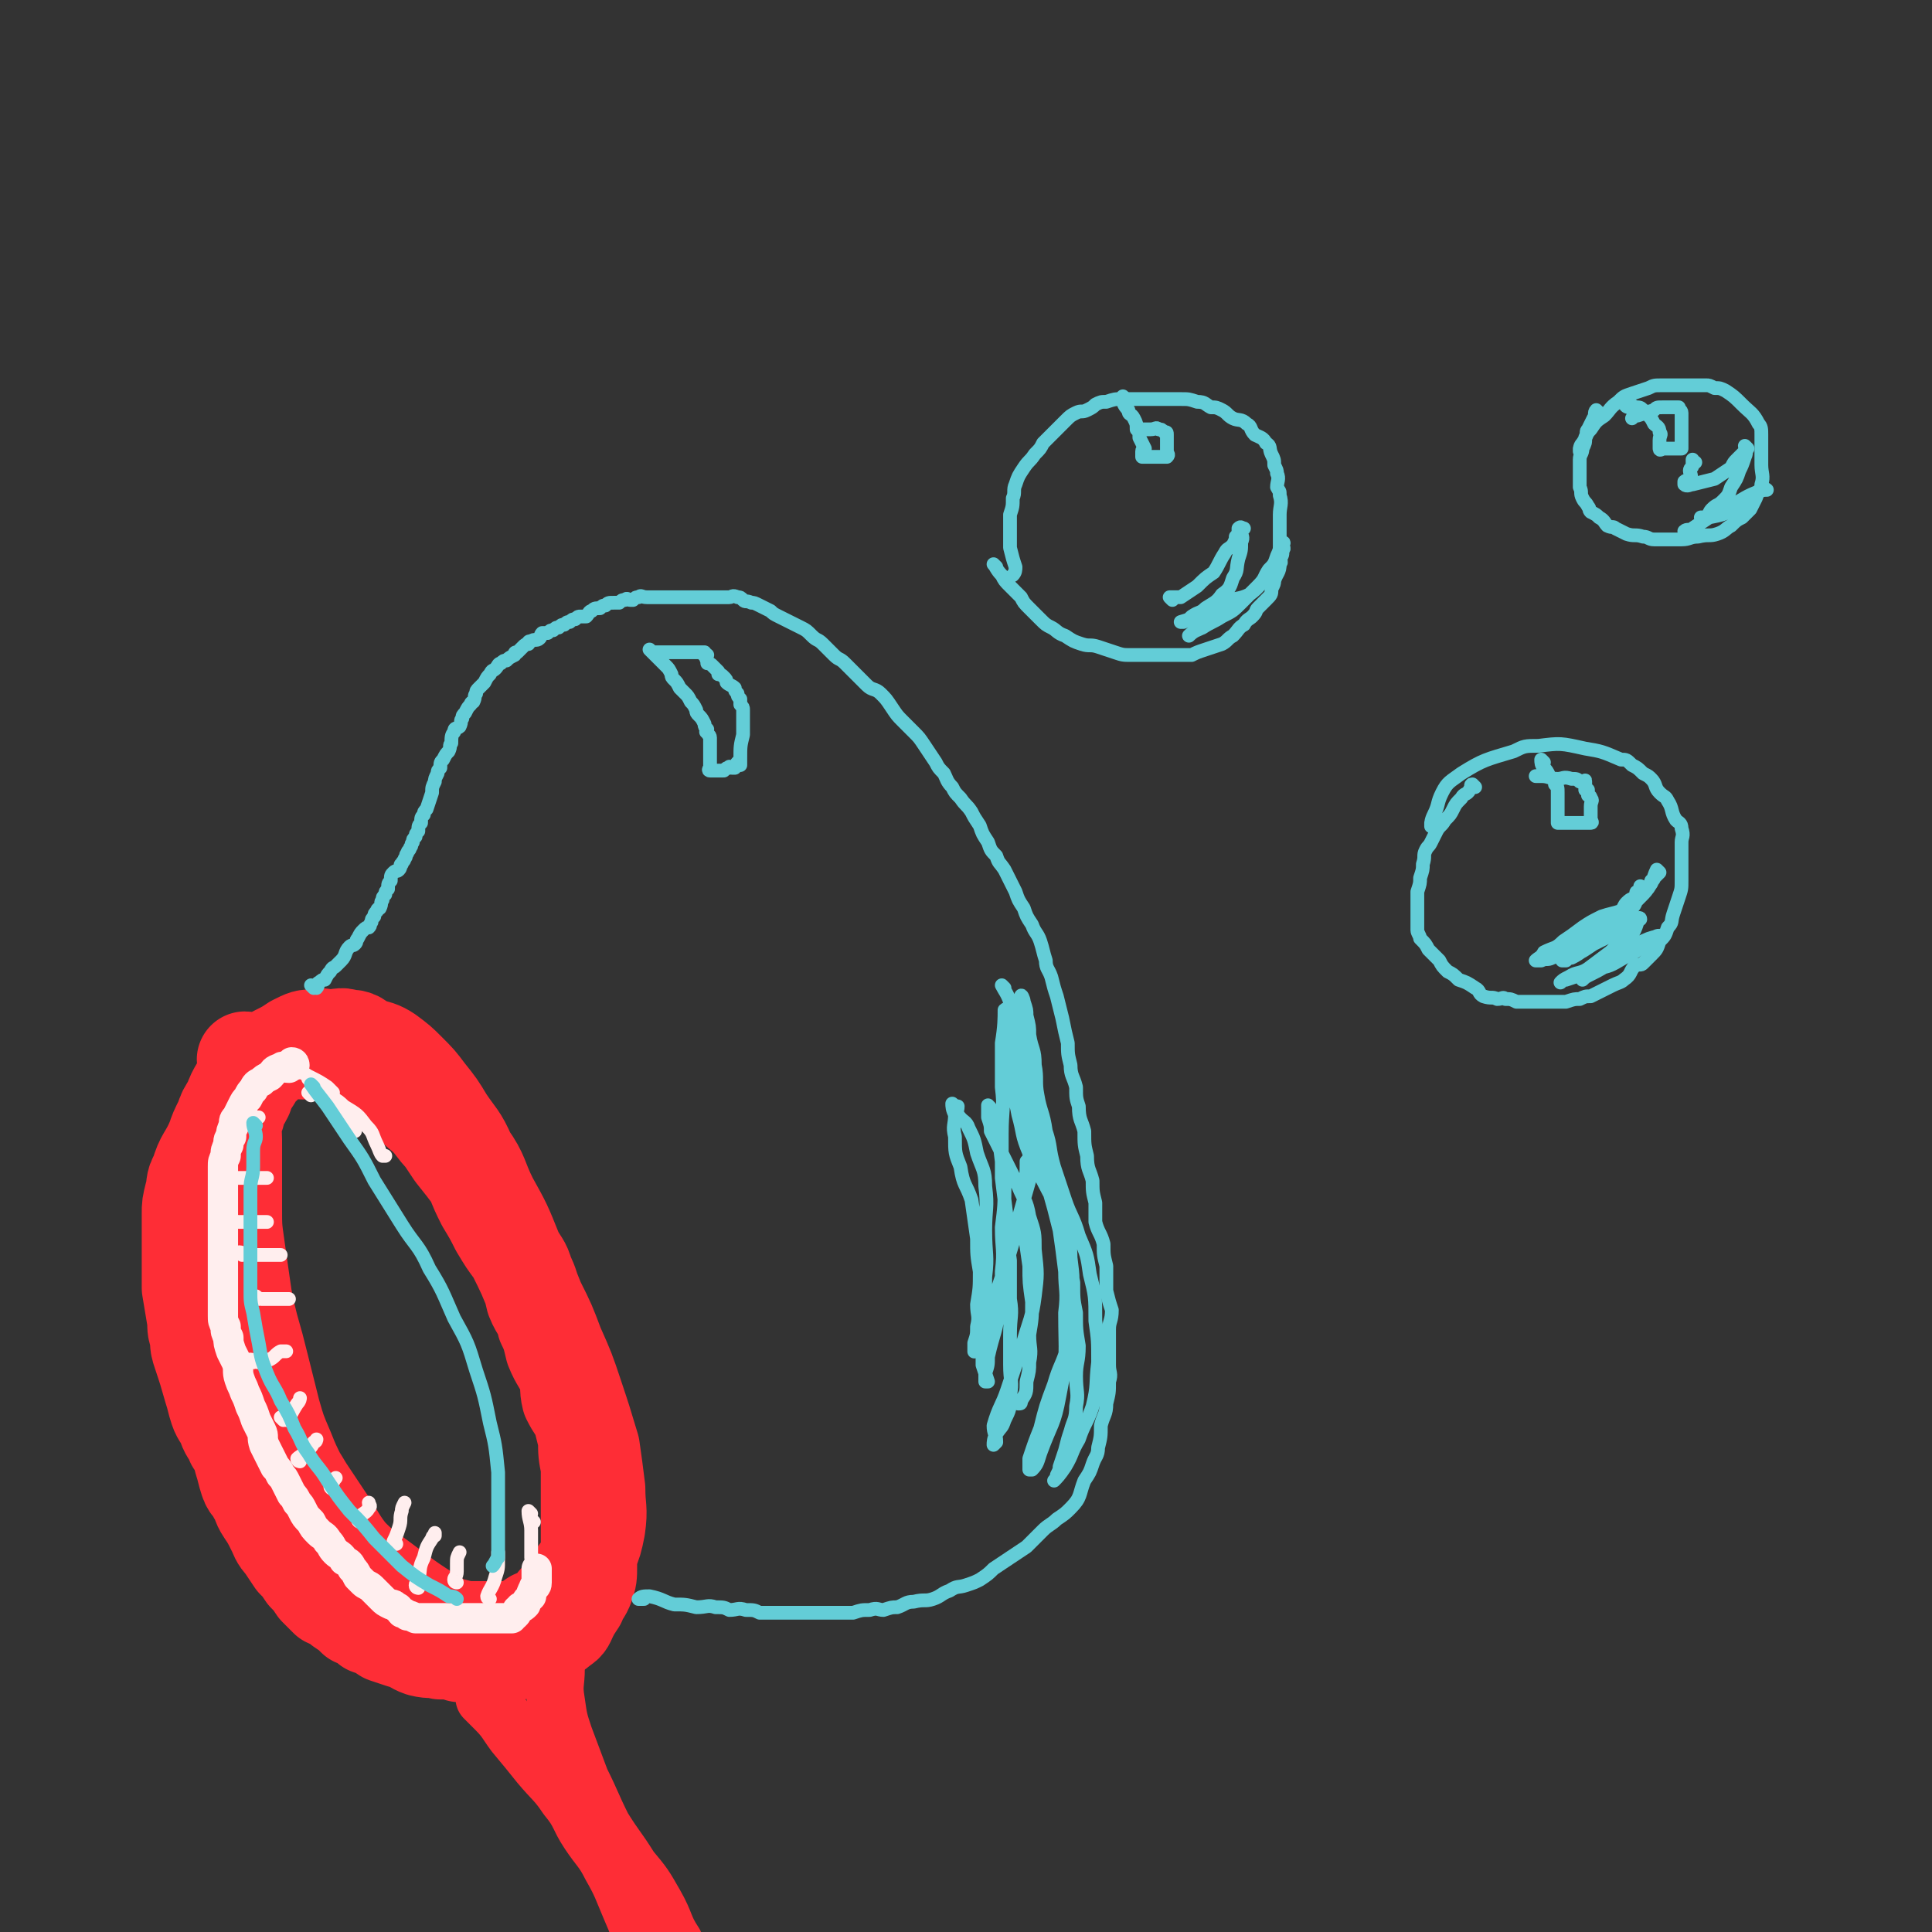 <svg viewBox='0 0 702 702' version='1.1' xmlns='http://www.w3.org/2000/svg' xmlns:xlink='http://www.w3.org/1999/xlink'><rect x="0" y="0" width="702" height="702" fill="#333333" stroke="none"/><g fill='none' stroke='rgb(254,45,54)' stroke-width='5' stroke-linecap='round' stroke-linejoin='round'><path d='M90,390c0,0 -1,-1 -1,-1 0,0 1,1 1,2 -1,2 -2,1 -3,3 -3,3 -3,2 -6,5 -2,3 -2,4 -5,7 -2,4 -2,4 -3,7 -2,4 -2,4 -3,7 -2,4 -3,4 -3,8 -1,5 -1,5 -1,9 0,5 0,5 0,9 0,7 0,7 0,13 0,6 -1,6 0,12 1,7 2,7 4,14 2,6 2,6 4,12 2,6 2,6 4,13 3,6 3,6 6,13 4,6 4,6 8,13 7,13 7,13 16,26 3,6 3,7 8,12 4,5 4,5 8,9 4,4 5,3 9,6 4,2 4,3 8,5 4,2 4,2 8,3 5,1 5,1 9,2 5,0 5,0 9,0 4,-1 5,0 8,-1 4,-1 4,-2 7,-4 3,-2 3,-2 6,-4 2,-1 2,-1 4,-3 2,-2 2,-2 3,-5 1,-2 1,-2 2,-5 0,-1 0,-1 1,-3 0,-1 0,-1 0,-3 0,-1 0,-2 0,-2 '/></g>
<g fill='none' stroke='rgb(254,45,54)' stroke-width='35' stroke-linecap='round' stroke-linejoin='round'><path d='M90,386c0,0 0,-1 -1,-1 0,2 1,3 0,5 -2,6 -3,5 -5,11 -2,3 -2,3 -3,6 -2,4 -2,4 -3,7 -3,7 -4,6 -6,13 -2,3 -1,4 -2,7 -1,4 -1,4 -1,7 0,4 0,4 0,8 0,7 0,7 0,14 0,2 0,2 0,5 1,6 1,6 2,12 0,3 0,3 1,6 0,3 0,3 1,6 2,6 2,6 4,13 1,3 1,4 2,7 1,3 2,3 3,6 1,3 2,3 3,6 2,3 2,3 3,7 1,3 1,4 2,7 1,3 2,2 3,5 2,3 1,3 3,6 2,3 2,3 4,7 1,2 1,3 3,5 2,3 2,3 4,6 2,2 2,2 4,5 2,2 2,2 4,5 2,2 2,2 4,4 2,1 3,1 5,3 3,2 3,2 5,4 3,1 3,1 5,3 3,1 3,1 6,3 3,1 3,1 6,2 4,1 4,2 7,3 4,1 4,0 7,1 4,0 4,0 7,1 4,0 4,0 7,0 3,0 3,0 6,0 3,0 3,0 5,0 3,-1 2,-2 5,-3 2,0 3,0 5,-1 2,-1 2,-1 4,-3 2,-1 3,-1 5,-3 2,-1 2,-2 3,-4 1,-2 1,-2 3,-5 1,-3 2,-3 3,-6 1,-3 1,-3 1,-7 0,-4 0,-4 0,-9 0,-5 0,-5 0,-9 0,-5 0,-5 0,-9 0,-4 0,-4 0,-9 -1,-5 -1,-5 -1,-10 -1,-4 -1,-4 -2,-8 -2,-4 -2,-3 -4,-7 -1,-4 0,-4 -1,-8 -2,-5 -3,-5 -5,-10 -1,-4 -1,-5 -3,-9 -1,-5 -2,-4 -4,-9 -1,-4 -1,-5 -3,-9 -1,-4 -2,-4 -4,-8 -3,-4 -3,-4 -6,-9 -2,-4 -2,-4 -5,-9 -2,-4 -2,-4 -4,-9 -3,-4 -3,-4 -7,-9 -2,-3 -2,-3 -4,-6 -3,-3 -3,-4 -6,-7 -2,-2 -3,-2 -5,-5 -4,-3 -3,-4 -7,-7 -3,-2 -3,-2 -7,-4 -3,-1 -3,-2 -6,-3 -2,-2 -2,-3 -4,-3 -3,-1 -3,-1 -6,-1 -3,-1 -3,-1 -6,-1 -2,-1 -2,0 -4,0 -3,0 -3,-1 -6,0 -2,0 -2,1 -4,2 -3,1 -3,1 -6,3 -2,2 -3,1 -4,4 -5,8 -4,9 -7,18 -2,6 -2,6 -3,12 -1,5 -1,5 -1,11 0,14 0,14 1,28 1,7 1,7 2,15 1,6 1,6 3,12 2,8 3,7 6,15 3,7 3,7 6,15 3,6 4,6 7,13 4,6 4,6 7,11 4,6 4,6 8,12 4,6 4,7 8,12 4,5 5,5 9,9 4,4 4,4 8,7 5,3 5,3 9,6 4,2 4,2 8,3 4,1 4,1 8,2 5,0 5,0 9,0 4,0 4,0 8,0 4,-1 5,-2 8,-4 5,-2 5,-2 8,-6 4,-4 4,-4 7,-9 3,-4 3,-4 5,-8 2,-5 2,-5 3,-10 1,-7 0,-7 0,-14 -1,-8 -1,-8 -2,-15 -3,-10 -3,-10 -6,-19 -3,-9 -3,-9 -7,-18 -3,-8 -3,-8 -7,-16 -4,-10 -4,-10 -8,-18 -4,-10 -4,-10 -9,-19 -4,-8 -3,-9 -8,-16 -3,-7 -4,-7 -8,-13 -3,-5 -3,-5 -7,-10 -3,-4 -3,-4 -7,-8 -3,-3 -3,-3 -7,-6 -3,-2 -4,-2 -8,-3 -3,-2 -3,-3 -7,-3 -2,-1 -3,0 -6,0 -3,0 -3,-1 -6,0 -3,0 -3,0 -7,2 -3,2 -3,2 -7,4 -2,2 -2,2 -4,4 -3,2 -3,2 -4,5 -2,3 -2,3 -3,6 -2,4 -3,4 -3,7 -2,5 -1,5 -1,9 0,6 0,6 0,11 0,7 0,7 0,14 0,7 0,7 1,14 1,7 1,7 2,14 1,7 1,7 3,15 2,7 2,7 4,15 2,8 2,8 4,16 2,7 2,7 5,14 2,5 2,5 5,11 3,6 2,7 6,12 5,7 5,7 10,13 6,6 6,6 13,11 12,9 12,9 25,17 5,4 5,4 11,7 3,1 3,1 5,2 '/></g>
<g fill='none' stroke='rgb(254,45,54)' stroke-width='21' stroke-linecap='round' stroke-linejoin='round'><path d='M177,618c0,0 -1,-1 -1,-1 1,1 2,2 4,4 4,4 4,5 7,9 5,6 5,6 9,11 5,6 6,6 10,12 5,6 4,7 8,13 4,6 5,6 8,12 4,7 4,8 7,15 3,7 3,7 5,14 2,7 3,7 5,14 2,6 1,6 3,12 1,5 2,5 3,10 0,2 0,3 1,5 0,0 1,1 1,1 '/><path d='M202,593c0,0 -1,-1 -1,-1 0,2 1,3 1,6 0,4 0,4 0,8 0,6 -1,6 0,12 1,7 1,7 3,13 3,8 3,8 6,16 4,8 4,9 8,17 5,8 5,7 10,15 5,6 5,6 9,13 4,7 3,8 7,14 2,5 4,4 6,8 2,3 1,3 2,6 0,0 0,1 0,1 '/></g>
<g fill='none' stroke='rgb(255,238,238)' stroke-width='11' stroke-linecap='round' stroke-linejoin='round'><path d='M107,387c0,0 0,-1 -1,-1 0,0 0,1 -1,2 -2,0 -2,-1 -3,0 -3,1 -2,1 -4,3 -2,1 -2,1 -3,2 -2,1 -2,1 -3,3 -1,1 -1,1 -2,3 -1,1 -1,1 -2,3 -1,2 -1,2 -2,4 -1,1 -1,1 -1,3 -1,2 -1,2 -1,4 -1,1 -1,1 -1,3 -1,2 -1,2 -1,4 -1,2 -1,2 -1,4 0,2 0,2 0,5 0,1 0,1 0,3 0,2 0,2 0,4 0,2 0,2 0,4 0,2 0,2 0,5 0,2 0,2 0,4 0,2 0,2 0,4 0,2 0,2 0,4 0,2 0,2 0,5 0,2 0,2 0,4 0,2 0,2 0,4 0,4 0,4 0,8 0,2 0,2 1,4 0,2 0,2 1,4 0,2 0,2 1,5 1,2 1,2 2,4 1,3 0,3 1,6 1,3 1,2 2,5 1,2 1,2 2,5 1,2 1,2 2,5 1,2 1,2 2,4 1,2 0,2 1,5 1,2 1,2 2,4 1,2 1,2 2,4 1,1 1,1 2,3 1,1 1,1 2,3 1,2 1,2 2,4 1,1 1,1 2,3 1,1 1,1 2,3 1,2 1,2 3,4 1,2 1,2 3,4 1,1 2,1 3,3 2,2 1,2 3,4 1,1 2,1 3,3 2,1 2,1 3,3 1,1 1,1 2,3 1,1 1,1 2,2 1,1 2,1 3,2 1,1 1,1 2,2 1,1 1,1 2,2 1,1 1,1 3,2 1,0 1,0 2,1 1,0 1,1 2,2 1,0 1,0 2,1 1,0 1,0 3,1 1,0 1,0 3,0 1,0 1,0 3,0 1,0 1,0 3,0 1,0 1,0 3,0 1,0 1,0 3,0 1,0 1,0 3,0 1,0 1,0 3,0 1,0 1,0 2,0 1,0 1,0 2,0 1,0 1,0 2,0 1,0 1,0 2,0 1,0 1,0 2,0 1,0 1,0 2,0 1,0 1,0 2,0 0,-1 0,-1 1,-1 1,-1 1,-1 1,-2 1,0 1,-1 1,-1 1,0 1,0 2,-1 0,0 0,-1 1,-2 0,0 0,0 1,-1 0,-1 0,-1 1,-3 0,-1 1,0 1,-2 0,-2 0,-2 0,-4 0,0 0,-1 0,-1 '/></g>
<g fill='none' stroke='rgb(255,238,238)' stroke-width='5' stroke-linecap='round' stroke-linejoin='round'><path d='M89,405c0,0 -1,-1 -1,-1 0,0 1,0 2,1 1,0 1,0 3,1 1,0 1,0 1,0 '/><path d='M81,427c0,0 -1,-1 -1,-1 2,0 3,1 5,2 2,0 2,0 4,0 2,0 2,0 4,0 2,0 2,0 3,0 0,0 1,0 1,0 '/><path d='M84,444c0,0 -1,-1 -1,-1 1,0 2,1 4,1 2,0 2,0 4,0 2,0 2,0 4,0 1,0 1,0 1,0 1,0 1,0 1,0 '/><path d='M88,456c0,0 -1,-1 -1,-1 1,0 2,1 3,1 2,0 2,0 4,0 2,0 2,0 4,0 2,0 2,0 3,0 1,0 1,0 1,0 '/><path d='M94,472c0,0 -1,-1 -1,-1 0,0 1,1 2,1 2,0 2,0 4,0 2,0 2,0 4,0 1,0 1,0 2,0 '/><path d='M92,495c0,0 -1,-1 -1,-1 1,0 2,1 3,1 2,-1 2,-1 4,-1 2,-1 2,-2 4,-3 1,0 1,0 2,0 '/><path d='M103,516c0,0 -1,-1 -1,-1 0,0 1,1 2,1 2,-2 2,-3 4,-6 1,-1 1,-2 1,-2 '/><path d='M109,531c0,0 -1,0 -1,-1 1,-1 2,-1 3,-3 2,-1 2,-1 3,-3 1,0 1,-1 1,-1 '/><path d='M121,541c0,0 -1,0 -1,-1 1,-1 1,-2 2,-3 '/><path d='M131,553c0,0 -1,0 -1,-1 1,-2 3,-2 4,-4 1,-1 0,-1 0,-2 '/><path d='M144,561c0,0 -1,0 -1,-1 1,-2 1,-2 2,-5 1,-3 0,-3 1,-6 0,-1 0,-1 1,-3 '/><path d='M152,577c0,0 -1,0 -1,-1 0,-1 1,-1 1,-2 1,-4 0,-4 2,-8 1,-4 1,-4 3,-7 0,-1 1,-1 1,-2 0,0 0,1 0,1 '/><path d='M166,575c0,0 -1,0 -1,-1 0,-1 1,-1 1,-3 0,-1 0,-1 0,-3 0,-2 0,-2 1,-4 '/><path d='M178,581c0,0 -1,0 -1,-1 1,-3 2,-3 3,-7 1,-3 1,-3 1,-6 0,-1 0,-1 0,-3 '/><path d='M107,389c0,0 -1,-1 -1,-1 2,1 3,1 6,3 4,2 4,2 7,4 1,1 1,1 2,2 '/><path d='M113,398c0,0 -1,-1 -1,-1 2,0 3,0 5,1 4,1 5,1 8,4 5,3 5,3 8,7 3,3 2,3 4,7 1,2 1,3 2,4 0,0 1,0 1,0 '/><path d='M113,393c0,0 -1,-1 -1,-1 2,1 3,2 5,4 3,3 3,3 6,6 3,3 3,3 5,7 1,1 1,1 1,2 0,0 0,0 0,0 '/><path d='M193,550c0,0 -1,-1 -1,-1 0,3 1,4 1,7 0,4 0,4 0,7 0,1 0,1 0,3 '/><path d='M194,553c0,0 -1,-1 -1,-1 '/></g>
<g fill='none' stroke='rgb(99,205,215)' stroke-width='5' stroke-linecap='round' stroke-linejoin='round'><path d='M93,409c0,0 -1,-1 -1,-1 0,2 1,3 1,5 0,2 -1,2 -1,5 0,3 0,3 0,6 0,4 -1,4 -1,8 0,5 0,5 0,9 0,4 0,4 0,7 0,4 0,4 0,7 0,3 0,3 0,7 0,4 0,4 0,7 0,4 0,4 1,8 1,6 1,6 2,11 1,6 1,6 3,11 2,5 3,5 5,10 3,5 3,5 5,10 3,5 2,5 5,9 3,5 4,5 7,10 4,6 4,6 8,11 5,5 5,5 9,10 5,5 5,5 10,10 5,4 5,4 10,7 4,2 4,2 7,4 1,0 2,0 3,1 '/><path d='M114,395c0,0 -1,-1 -1,-1 2,3 3,4 6,8 4,6 4,6 8,12 5,7 5,7 9,15 5,8 5,8 10,16 5,8 6,7 10,16 5,8 5,9 9,18 5,9 5,9 8,19 3,9 3,9 5,19 2,8 2,8 3,18 0,7 0,7 0,15 0,8 0,8 0,16 -1,1 -1,2 -2,3 '/><path d='M114,359c0,0 -1,-1 -1,-1 0,0 1,1 2,1 1,-1 0,-2 1,-2 1,-1 1,-1 2,-1 1,-2 1,-2 2,-3 1,-2 1,-1 2,-2 1,-1 1,-1 2,-2 2,-2 1,-3 3,-5 1,-1 1,0 2,-1 1,-1 0,-1 1,-2 1,-2 1,-2 2,-3 1,-1 1,-1 2,-1 1,-1 0,-1 1,-2 0,-1 0,-1 1,-2 0,-1 0,-1 1,-2 0,-1 1,-1 1,-1 1,-2 0,-2 1,-3 0,-1 0,-1 1,-2 0,-1 0,-1 1,-2 0,-2 0,-2 1,-3 0,-2 0,-2 1,-3 1,-1 1,0 2,-1 1,-1 0,-2 1,-2 0,-1 1,-1 1,-2 1,-1 0,-1 1,-2 0,-1 1,-1 1,-2 1,-1 0,-1 1,-2 0,-1 0,-1 1,-2 0,-1 0,-1 1,-2 0,-2 0,-2 1,-3 0,-2 0,-2 1,-3 0,-1 0,-1 1,-2 1,-3 1,-3 2,-6 0,-2 0,-2 1,-4 0,-1 0,-1 1,-3 0,-1 0,-1 1,-2 0,-2 0,-2 1,-3 1,-2 1,-2 2,-3 1,-2 0,-2 1,-3 0,-2 0,-3 1,-4 0,-2 1,-1 2,-2 1,-2 0,-2 1,-3 0,-1 0,-1 1,-2 1,-2 1,-2 2,-3 0,-1 1,-1 1,-1 1,-2 0,-2 1,-3 0,-1 0,-1 1,-2 1,-1 1,-1 2,-2 1,-2 1,-2 2,-3 1,-2 1,-1 2,-2 1,-1 1,-2 2,-2 1,-1 1,-1 2,-1 1,-1 1,-1 3,-2 0,-1 0,-1 1,-1 1,-1 1,-1 2,-2 1,-1 1,-1 2,-1 0,-1 0,-1 1,-1 1,-1 2,0 3,-1 1,-1 0,-1 1,-2 1,0 1,0 2,0 1,-1 1,-1 2,-1 1,-1 1,-1 2,-1 1,-1 1,-1 2,-1 1,-1 1,-1 2,-1 1,-1 1,-1 2,-1 1,-1 1,-1 2,-1 1,0 1,0 2,0 1,-1 1,-2 2,-2 1,-1 1,-1 3,-1 1,-1 1,-1 2,-1 1,-1 1,-1 3,-1 1,0 1,0 2,0 1,-1 1,-1 2,-1 1,-1 1,0 2,0 0,0 1,0 1,0 1,-1 1,-1 2,-1 1,-1 1,0 3,0 1,0 1,0 2,0 0,0 0,0 1,0 1,0 1,0 2,0 1,0 1,0 2,0 0,0 0,0 1,0 1,0 1,0 2,0 1,0 1,0 2,0 1,0 1,0 2,0 0,0 0,0 1,0 1,0 1,0 2,0 1,0 1,0 2,0 1,0 1,0 2,0 1,0 1,0 2,0 0,0 0,0 1,0 1,0 1,0 2,0 2,0 2,0 4,0 1,0 1,-1 3,0 1,0 1,0 2,1 1,1 1,0 3,1 1,0 1,0 3,1 2,1 2,1 4,2 1,1 1,1 3,2 2,1 2,1 4,2 2,1 2,1 4,2 2,1 2,1 4,3 2,2 2,1 4,3 2,2 2,2 4,4 2,2 2,1 4,3 2,2 2,2 4,4 2,2 2,2 4,4 2,2 3,1 5,3 2,2 2,2 4,5 2,3 2,3 4,5 2,2 2,2 4,4 2,2 2,2 4,5 2,3 2,3 4,6 1,2 1,2 3,4 1,2 1,3 3,5 1,2 1,2 3,4 2,3 2,2 4,5 1,2 1,2 3,5 1,3 1,3 3,6 1,3 1,3 3,5 1,3 1,2 3,5 2,4 2,4 4,8 1,3 1,3 3,6 1,3 1,3 3,6 1,3 2,3 3,6 1,3 1,4 2,7 0,3 1,3 2,6 1,4 1,4 2,7 1,4 1,4 2,8 1,5 1,5 2,9 0,4 0,4 1,8 0,4 1,4 2,8 0,4 0,4 1,7 0,5 1,5 2,9 0,5 0,5 1,9 0,5 1,5 2,9 0,4 0,4 1,8 0,4 0,4 0,7 1,4 2,4 3,8 0,4 0,4 1,8 0,5 0,5 0,9 1,4 1,4 2,7 0,4 -1,4 -1,7 0,4 0,4 0,7 0,3 0,3 0,6 0,3 1,3 0,6 0,4 0,4 -1,8 0,4 -1,4 -2,8 0,4 0,4 -1,8 0,3 -1,3 -2,6 -1,3 -1,3 -3,6 -2,5 -1,6 -5,10 -2,2 -2,2 -5,4 -2,2 -3,2 -5,4 -3,3 -3,3 -6,6 -3,2 -3,2 -6,4 -3,2 -3,2 -6,4 -2,2 -2,2 -5,4 -2,1 -2,1 -5,2 -3,1 -3,0 -6,2 -3,1 -3,2 -6,3 -3,1 -3,0 -7,1 -3,0 -3,1 -6,2 -2,0 -2,0 -5,1 -2,0 -2,-1 -5,0 -3,0 -3,0 -6,1 -3,0 -3,0 -6,0 -3,0 -3,0 -7,0 -3,0 -3,0 -6,0 -2,0 -2,0 -5,0 -2,0 -2,0 -5,0 -2,0 -2,0 -5,0 -2,-1 -2,-1 -5,-1 -3,-1 -3,0 -6,0 -2,-1 -2,-1 -5,-1 -3,-1 -3,0 -7,0 -4,-1 -4,-1 -8,-1 -4,-1 -4,-2 -9,-3 -2,0 -3,0 -4,1 0,0 1,0 2,0 '/><path d='M237,237c0,0 -1,-1 -1,-1 0,0 1,1 2,2 1,1 1,1 2,2 1,1 1,1 2,2 1,1 1,1 2,3 0,1 0,1 1,2 1,1 1,1 2,3 1,1 1,1 2,2 1,1 1,1 2,3 1,1 1,1 2,3 0,1 0,1 1,2 1,1 1,1 2,3 0,1 0,1 1,2 0,1 -1,1 0,1 0,1 1,1 1,2 0,1 0,1 0,2 0,0 0,0 0,1 0,0 0,0 0,1 0,1 0,1 0,2 0,0 0,0 0,1 0,0 0,0 0,1 0,1 0,1 0,1 0,0 0,0 0,1 0,0 0,0 0,1 0,0 -1,1 0,1 0,0 0,0 1,0 1,0 1,0 2,0 1,0 1,0 2,0 1,-1 1,-1 2,-1 0,-1 0,0 1,0 0,0 0,0 1,0 1,-1 0,-1 1,-2 0,0 1,1 1,1 0,0 0,-1 0,-1 0,-1 0,-1 0,-1 0,-5 0,-5 1,-9 0,-3 0,-3 0,-7 0,-1 0,-1 0,-2 0,-1 0,-1 -1,-2 0,-1 0,-1 0,-2 -1,-1 -1,-1 -1,-2 -1,-1 -1,-1 -1,-2 -1,-1 -2,-1 -3,-2 0,-1 0,-1 -1,-2 -1,-1 -1,-1 -2,-1 0,-1 0,-1 0,-1 -1,-1 -1,-1 -1,-1 -1,-1 -1,-1 -1,-1 -1,-1 -1,-1 -2,-1 0,-1 0,-1 0,-1 -1,-1 0,-2 0,-2 -1,-1 -1,0 -1,0 -1,0 0,-1 0,-1 -1,0 -1,0 -1,0 -3,0 -3,0 -5,0 -2,0 -2,0 -4,0 -2,0 -2,0 -4,0 -2,0 -2,0 -3,0 -1,0 -2,0 -2,0 '/><path d='M362,206c0,0 -1,-1 -1,-1 1,1 1,2 3,4 1,2 1,2 3,4 2,2 2,2 4,4 1,2 1,2 3,4 2,2 2,2 4,4 2,2 2,2 4,3 2,1 2,2 5,3 3,2 3,2 6,3 3,1 3,0 6,1 3,1 3,1 6,2 3,1 3,1 6,1 2,0 2,0 5,0 3,0 3,0 6,0 2,0 2,0 5,0 3,0 3,0 6,0 2,-1 2,-1 5,-2 3,-1 3,-1 6,-2 2,-1 2,-2 4,-3 2,-2 2,-3 4,-4 1,-2 2,-2 3,-3 2,-2 1,-2 2,-3 2,-2 2,-2 3,-3 2,-2 2,-2 2,-4 1,-2 1,-2 1,-3 1,-3 2,-3 2,-6 1,-1 0,-1 0,-3 0,-2 0,-2 0,-5 0,-3 0,-3 0,-6 0,-2 0,-2 0,-4 0,-3 1,-4 0,-7 0,-2 0,-1 -1,-3 0,-2 1,-3 0,-5 0,-1 0,-1 -1,-3 0,-2 0,-2 -1,-4 -1,-2 0,-3 -2,-4 -1,-2 -2,-2 -4,-3 -2,-2 -1,-3 -3,-4 -2,-2 -3,-1 -5,-2 -2,-1 -2,-2 -4,-3 -2,-1 -2,-1 -4,-1 -2,-1 -2,-2 -5,-2 -3,-1 -3,-1 -6,-1 -2,0 -2,0 -5,0 -2,0 -2,0 -5,0 -3,0 -3,0 -6,0 -2,0 -2,0 -5,0 -3,0 -3,0 -6,1 -2,0 -2,0 -4,1 -1,1 -1,1 -3,2 -2,1 -2,0 -4,1 -2,1 -2,1 -4,3 -2,2 -2,2 -4,4 -2,2 -2,2 -4,4 -1,2 -1,2 -3,4 -2,3 -2,2 -4,5 -2,3 -2,3 -3,6 -1,2 0,3 -1,5 0,3 0,3 -1,6 0,3 0,3 0,6 0,3 0,3 0,6 1,4 1,4 2,7 0,1 0,2 -1,3 '/><path d='M536,286c0,0 -1,-1 -1,-1 -1,0 0,1 -1,2 -1,2 -2,1 -3,3 -2,2 -2,2 -3,4 -1,2 -1,2 -3,4 -1,2 -2,2 -3,4 -1,2 -1,2 -2,4 -1,2 -1,1 -2,3 -1,2 0,2 -1,5 0,2 0,2 -1,5 0,2 0,2 -1,5 0,2 0,2 0,4 0,2 0,2 0,5 0,2 0,2 0,5 0,1 1,2 1,3 2,2 2,2 3,4 2,2 2,2 4,4 1,2 1,2 3,4 2,1 2,1 4,3 3,1 3,1 6,3 2,1 1,2 3,3 3,1 3,0 5,1 2,0 2,-1 3,0 2,0 2,0 4,1 3,0 3,0 6,0 1,0 1,0 3,0 3,0 3,0 6,0 1,0 1,0 3,0 3,-1 3,-1 5,-1 2,-1 2,-1 4,-1 2,-1 2,-1 4,-2 2,-1 2,-1 4,-2 2,-1 3,-1 4,-2 3,-2 2,-3 4,-5 2,-1 2,0 3,-1 2,-2 2,-2 3,-3 2,-2 2,-2 3,-5 2,-2 2,-2 3,-5 2,-2 1,-2 2,-5 1,-3 1,-3 2,-6 1,-3 1,-3 1,-6 0,-2 0,-2 0,-5 0,-2 0,-2 0,-3 0,-3 0,-3 0,-6 0,-2 1,-2 0,-5 0,-2 -1,-2 -2,-3 -2,-3 -1,-4 -3,-7 -1,-2 -1,-1 -3,-3 -2,-2 -1,-3 -3,-5 -1,-1 -1,-1 -3,-2 -2,-2 -2,-2 -4,-3 -2,-2 -2,-2 -4,-2 -7,-3 -7,-3 -13,-4 -9,-2 -9,-2 -17,-1 -5,0 -5,0 -9,2 -10,3 -11,3 -19,8 -4,3 -5,3 -7,7 -2,4 -1,4 -3,8 -1,2 -1,3 -1,4 0,1 0,-1 0,-1 '/><path d='M581,150c0,0 -1,-1 -1,-1 -1,1 0,2 -1,3 -1,2 -1,2 -2,4 -1,1 0,1 -1,3 0,2 0,2 -1,4 0,2 -1,2 -1,4 0,1 0,1 0,3 0,2 0,2 0,4 0,1 0,1 0,3 1,2 0,2 1,4 1,2 1,1 2,3 1,1 0,1 1,2 2,1 2,1 3,2 2,1 2,2 3,3 2,1 2,0 3,1 2,1 2,1 4,2 3,1 3,0 6,1 2,0 2,1 4,1 3,0 3,0 5,0 3,0 3,0 5,0 3,0 3,-1 6,-1 4,-1 4,0 7,-1 3,-1 3,-2 5,-3 2,-2 2,-2 4,-3 2,-2 2,-2 3,-3 1,-2 1,-2 2,-4 1,-3 2,-3 2,-5 1,-3 0,-4 0,-7 0,-2 0,-2 0,-3 0,-2 0,-2 0,-4 0,-2 0,-2 0,-4 0,-2 0,-3 -1,-4 -2,-4 -3,-4 -6,-7 -3,-3 -3,-3 -6,-5 -2,-1 -2,-1 -4,-1 -2,-1 -2,-1 -3,-1 -3,0 -3,0 -5,0 -3,0 -3,0 -6,0 -3,0 -3,0 -5,0 -3,0 -3,0 -5,1 -3,1 -3,1 -6,2 -3,1 -3,1 -5,3 -3,2 -3,3 -5,5 -3,2 -3,2 -5,5 -2,2 -1,2 -3,5 -1,1 -1,2 -1,3 0,0 0,-1 0,-1 '/><path d='M409,145c0,0 -1,-1 -1,-1 0,2 0,3 2,5 0,2 1,1 2,3 1,2 1,2 1,4 1,1 1,1 1,3 1,2 1,2 2,4 0,0 -1,0 -1,1 0,1 0,1 0,2 1,0 1,0 1,0 1,0 1,0 2,0 2,0 2,0 4,0 0,0 0,0 1,0 0,0 0,0 1,0 0,0 0,0 0,0 1,-1 0,-1 0,-2 0,-1 0,-1 0,-1 0,-1 0,-1 0,-1 0,-1 0,-1 0,-2 0,-1 0,-1 0,-2 0,0 0,0 0,0 0,0 0,0 0,0 0,-1 0,-1 -1,-1 -1,-1 -1,-1 -2,-1 -1,-1 -1,0 -3,0 -1,0 -1,0 -3,0 -1,0 -1,0 -2,0 '/><path d='M561,277c0,0 -1,-1 -1,-1 0,1 0,2 1,3 1,1 1,1 2,3 1,1 2,1 2,3 1,1 1,1 1,3 0,1 0,1 0,3 0,1 0,1 0,3 0,1 0,1 0,1 0,1 0,1 0,2 0,0 0,0 0,1 0,0 0,1 0,1 0,0 1,0 1,0 1,0 1,0 1,0 1,0 1,0 2,0 1,0 1,0 2,0 1,0 1,0 2,0 1,0 1,0 2,0 1,0 1,0 1,0 1,0 1,0 1,0 1,0 0,-1 0,-1 0,-1 0,-1 0,-2 0,-1 0,-1 0,-2 0,-1 0,-1 0,-1 0,-2 1,-2 0,-3 0,-1 -1,-1 -1,-1 0,-1 0,-1 0,-2 0,0 -1,0 -1,0 0,-1 0,-1 0,-1 0,-1 0,-1 0,-1 0,-1 0,-1 0,-1 0,-1 0,0 -1,0 0,0 0,0 -1,0 -1,-1 -1,-1 -3,-1 -3,-1 -3,0 -5,0 -3,0 -3,-1 -6,-1 -1,0 -1,0 -2,0 '/><path d='M592,148c-1,0 -2,-1 -1,-1 1,0 2,0 3,1 2,0 2,0 3,1 2,1 1,1 2,2 1,1 1,1 2,3 1,1 2,1 2,3 1,1 0,1 0,3 0,1 0,1 0,2 0,1 0,1 0,1 0,1 1,0 1,0 1,0 1,0 1,0 1,0 1,0 1,0 1,0 1,0 1,0 1,0 1,0 2,0 0,0 0,0 1,0 0,0 1,0 1,0 0,0 0,-1 0,-1 0,-1 0,-1 0,-1 0,-1 0,-1 0,-1 0,-1 0,-1 0,-1 0,-1 0,-1 0,-1 0,-1 0,-1 0,-2 0,-1 0,-1 0,-2 0,-2 0,-2 0,-3 0,-1 0,-1 0,-1 0,-1 -1,-1 -1,-2 -1,0 -1,0 -1,0 -1,0 -1,0 -2,0 -2,0 -2,0 -3,0 -2,0 -2,0 -3,1 -3,1 -3,1 -6,2 -1,0 -1,0 -2,1 '/><path d='M580,341c0,0 -1,-1 -1,-1 -1,0 0,1 -1,1 0,0 -2,0 -1,0 0,0 1,0 2,0 3,-2 3,-2 5,-5 3,-2 3,-1 6,-4 2,-1 1,-1 3,-3 2,-2 2,-2 4,-5 2,-1 2,-1 3,-4 1,0 1,-1 1,-1 1,-1 1,-1 2,-2 0,0 -1,-1 -1,-1 -1,2 -1,3 -2,5 -2,3 -2,3 -4,5 -2,2 -2,2 -4,4 -2,2 -3,2 -5,4 -3,2 -2,2 -5,4 -3,2 -4,2 -7,4 -3,1 -3,1 -6,3 -3,1 -2,2 -5,3 -2,1 -2,0 -4,1 -1,0 -2,0 -2,0 1,-1 2,-1 3,-3 4,-2 4,-1 7,-4 3,-2 3,-2 7,-5 3,-2 3,-2 7,-4 3,-1 4,-1 7,-2 1,-1 1,-2 2,-3 2,-2 2,-1 3,-2 1,-1 0,-2 1,-2 1,-1 1,0 2,0 0,-1 -1,-2 -1,-2 0,1 0,2 -1,4 -1,3 -1,3 -3,5 -2,2 -2,2 -4,4 -3,3 -3,3 -6,6 -3,2 -3,2 -6,4 -3,2 -3,1 -5,3 -1,0 -1,0 -2,1 -1,0 -2,0 -1,0 1,-1 2,-1 3,-1 4,-2 4,-3 8,-5 6,-3 6,-3 12,-6 2,-1 1,-2 2,-2 1,-1 1,-1 2,-1 0,0 1,-1 1,0 0,0 -1,0 -1,1 -1,3 -1,3 -3,6 -3,3 -4,2 -7,5 -4,3 -4,3 -8,6 -3,2 -4,1 -7,3 -2,1 -2,1 -3,2 0,0 0,0 0,0 1,-1 1,-1 2,-1 6,-2 6,-2 11,-4 5,-1 5,-1 10,-4 4,-2 4,-2 8,-5 2,-1 1,-1 3,-2 1,-1 1,-1 2,-1 0,0 0,0 0,0 -4,1 -4,1 -8,3 -5,2 -5,3 -9,6 -4,3 -4,3 -8,5 -2,1 -2,1 -3,2 '/><path d='M616,168c-1,0 -1,-1 -1,-1 0,0 0,1 0,2 0,1 -1,1 -1,2 0,1 1,2 0,3 0,1 -1,0 -2,1 0,0 0,1 0,1 1,1 2,0 3,0 4,-1 4,-1 8,-2 3,-2 3,-2 6,-4 1,-2 1,-2 2,-3 1,-1 1,-1 2,-2 1,-1 1,-1 2,-2 0,0 -1,-1 -1,-1 0,1 1,2 0,4 -1,3 -1,3 -2,5 -1,3 -1,3 -3,6 -1,3 -1,3 -3,5 -2,2 -2,1 -4,3 -1,1 -1,2 -2,3 -1,0 -2,0 -2,0 0,0 2,0 3,0 5,-1 5,-1 9,-3 3,-2 3,-3 6,-4 2,-2 2,-2 4,-3 1,-1 2,0 2,0 -1,0 -2,0 -4,1 -5,2 -5,3 -10,5 -3,2 -4,2 -7,4 -3,2 -3,2 -6,4 -1,1 -2,0 -3,1 0,0 0,0 0,0 '/><path d='M426,218c0,0 -1,-1 -1,-1 1,0 2,0 4,0 3,-2 3,-2 6,-4 3,-3 3,-3 6,-5 2,-3 2,-4 4,-7 1,-2 1,-1 3,-3 1,-2 1,-2 1,-3 1,-1 1,-1 1,-2 0,-1 0,-1 0,-1 1,-1 1,0 2,0 0,0 -1,0 -1,0 0,0 0,0 0,1 0,2 1,2 0,4 0,3 0,3 -1,6 -1,4 0,4 -2,7 -1,3 -1,4 -4,6 -2,3 -3,3 -6,5 -2,2 -2,1 -5,3 -1,1 -1,1 -3,2 0,0 -1,0 -1,0 3,-1 4,-1 7,-2 4,-2 4,-3 9,-5 4,-2 5,-1 9,-3 4,-3 4,-4 7,-8 2,-2 2,-2 3,-4 2,-2 2,-2 2,-4 1,-1 0,-1 0,-2 0,0 1,-1 0,-1 -1,2 -1,3 -2,5 -1,3 -1,3 -3,5 -2,3 -1,3 -4,6 -3,3 -3,3 -6,6 -3,3 -3,3 -7,5 -3,2 -4,2 -7,4 -2,1 -3,1 -5,3 '/><path d='M365,359c0,0 -1,-1 -1,-1 1,2 2,3 3,6 1,4 0,4 2,8 1,5 1,5 3,10 1,5 0,5 2,10 1,5 1,5 3,10 1,6 1,6 3,11 1,6 0,6 2,11 1,5 2,5 3,10 1,6 0,6 1,11 0,6 1,6 2,11 1,5 1,5 2,10 0,6 0,6 1,11 0,6 0,6 1,12 0,6 -1,6 -1,11 0,6 1,6 0,11 0,5 -1,5 -2,9 -1,3 -1,3 -2,7 -1,3 -1,3 -2,6 0,1 0,1 -1,3 0,1 -1,2 -1,2 1,-1 2,-2 4,-5 3,-5 2,-5 5,-10 2,-6 3,-6 5,-12 2,-8 1,-8 2,-16 0,-8 0,-8 -1,-15 0,-9 0,-9 -2,-17 -1,-7 -1,-7 -4,-14 -2,-7 -3,-7 -5,-13 -2,-6 -2,-6 -4,-12 -2,-7 -1,-7 -3,-13 -1,-7 -2,-7 -3,-13 -1,-5 0,-6 -1,-11 0,-6 -1,-5 -2,-11 0,-3 0,-3 -1,-7 0,-2 0,-2 -1,-5 0,-1 -1,-3 -1,-2 -1,2 -1,4 -1,8 0,6 0,6 0,13 1,8 1,8 3,16 1,8 2,8 4,17 2,8 2,8 4,16 2,7 2,7 4,15 1,7 1,7 2,15 0,7 1,7 0,15 0,15 1,15 -2,30 -2,11 -3,10 -7,21 -1,3 -1,4 -3,6 0,0 -1,0 -1,0 0,-2 0,-2 0,-4 2,-6 2,-6 4,-11 2,-8 2,-8 5,-16 2,-7 3,-7 5,-14 2,-8 1,-8 1,-17 1,-7 1,-7 0,-15 0,-6 -1,-7 -3,-13 -2,-7 -3,-7 -6,-13 -3,-6 -4,-6 -6,-12 -3,-7 -2,-7 -4,-14 -1,-6 -2,-6 -3,-11 -1,-5 0,-5 -1,-11 0,-4 0,-4 -1,-9 0,-2 0,-2 0,-5 0,-1 1,-3 0,-2 0,3 0,6 -1,12 0,8 0,8 0,16 1,8 0,8 0,17 0,8 0,8 0,16 1,8 1,8 2,16 0,7 0,7 1,14 0,7 0,7 0,14 1,6 0,6 0,13 0,5 0,5 0,11 0,6 1,6 0,11 0,5 0,5 -2,9 -1,3 -1,2 -3,5 -1,2 -1,3 -1,4 0,0 1,-1 1,-1 0,-3 -1,-3 -1,-6 2,-7 3,-7 5,-13 3,-9 3,-9 6,-18 2,-7 3,-8 4,-16 1,-8 1,-8 0,-17 0,-6 0,-6 -2,-12 -1,-6 -2,-6 -4,-11 -2,-4 -2,-4 -4,-8 -2,-4 -2,-4 -4,-8 -1,-2 -1,-2 -2,-4 0,-2 0,-2 -1,-5 0,-1 0,-1 0,-3 0,-1 0,-2 0,-1 1,0 1,1 1,3 2,5 2,5 3,9 1,8 1,8 2,16 0,8 0,8 -1,16 0,8 1,8 0,16 0,6 0,6 -1,13 -1,9 -2,9 -4,18 0,3 0,3 -1,6 0,1 0,1 0,3 0,0 1,0 1,0 -1,-3 -1,-3 -2,-6 0,-7 0,-7 0,-13 1,-10 1,-10 1,-19 1,-8 0,-8 0,-17 0,-8 1,-8 0,-16 0,-6 -1,-6 -3,-12 -1,-5 -1,-5 -3,-9 -1,-3 -2,-2 -4,-5 -1,-1 0,-1 0,-3 -1,0 -2,-1 -2,-1 0,1 0,2 1,4 0,4 -1,4 0,8 0,6 0,6 2,11 1,7 2,6 4,12 1,7 1,7 2,14 0,6 0,6 1,12 0,6 0,6 -1,12 0,4 1,4 0,8 0,3 0,3 -1,6 0,1 0,4 0,3 2,-4 3,-6 5,-13 3,-8 3,-8 6,-17 3,-9 3,-9 5,-18 2,-7 2,-7 4,-14 1,-3 0,-3 1,-7 0,-2 0,-3 -1,-4 0,0 1,1 0,2 0,1 0,1 -1,2 0,5 0,5 -1,9 0,8 0,8 0,15 1,7 1,7 2,14 0,6 0,6 1,13 0,6 0,6 -1,12 0,5 1,5 0,10 0,3 0,3 -1,7 0,4 0,4 -2,7 0,1 0,1 -1,1 '/></g>
</svg>